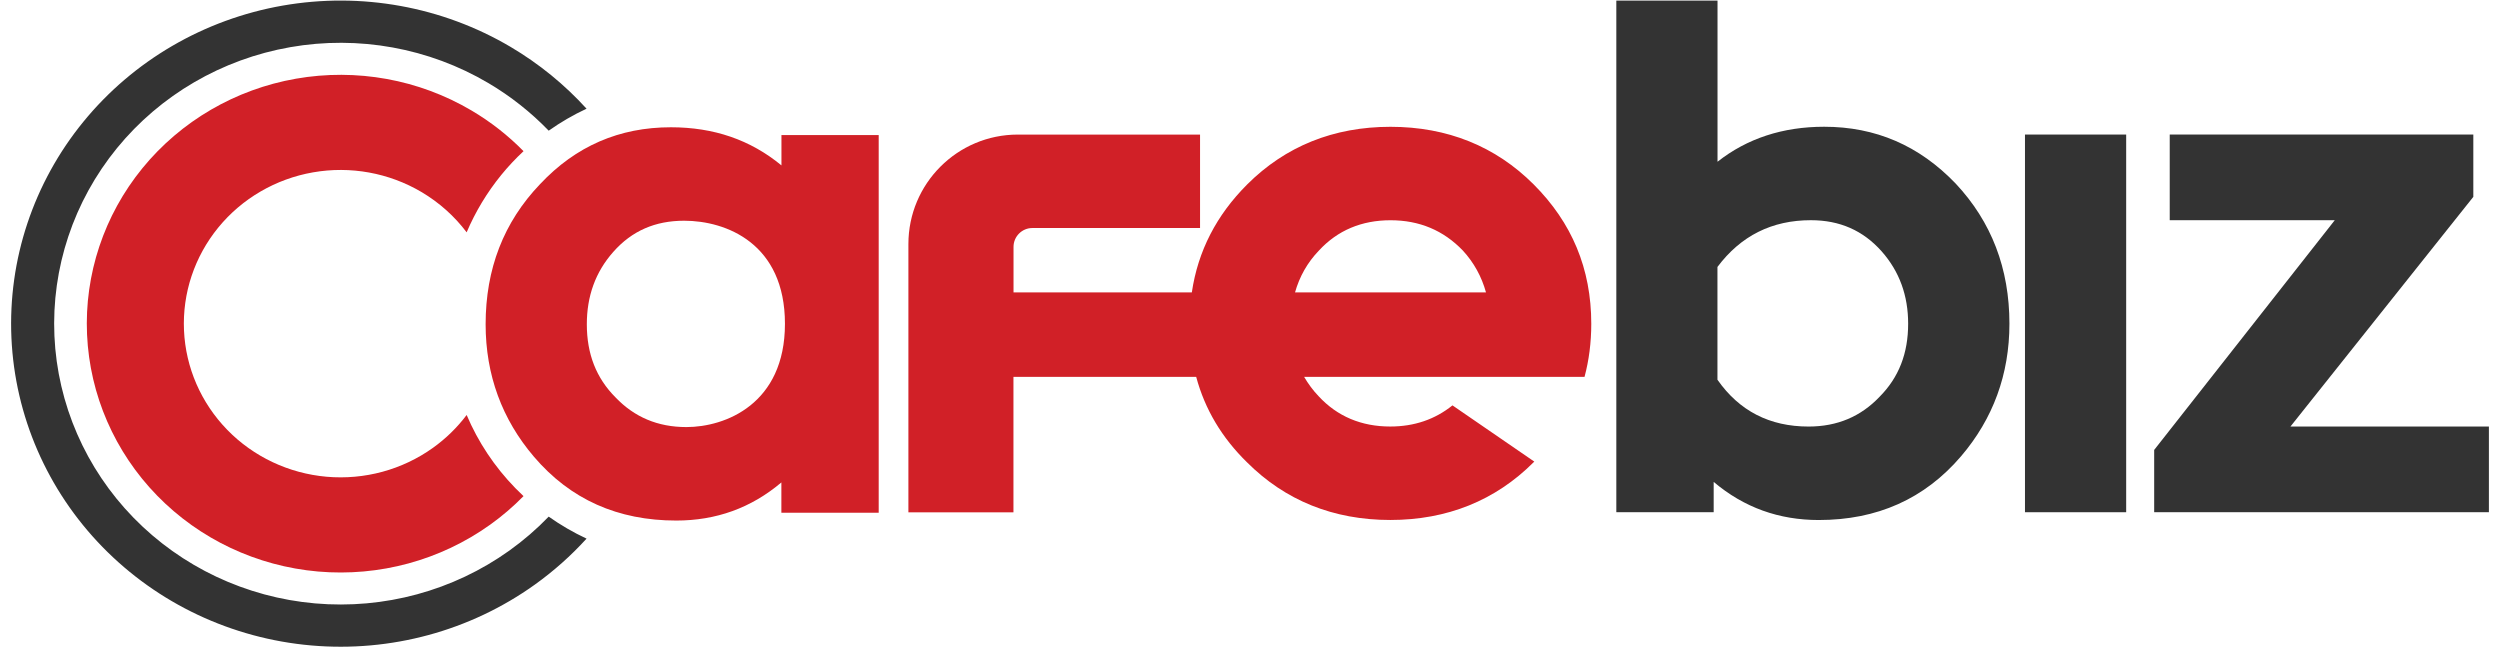 <svg width="100" height="26" viewBox="0 0 100 26" fill="none" xmlns="http://www.w3.org/2000/svg">
<path d="M18.666 9.293C19.014 8.474 19.479 7.699 20.053 6.995C20.328 6.658 20.625 6.342 20.941 6.047C20.328 5.422 19.63 4.874 18.861 4.42C16.755 3.176 14.259 2.724 11.838 3.148C9.418 3.572 7.236 4.843 5.699 6.725C4.162 8.608 3.374 10.973 3.482 13.383C3.59 15.792 4.586 18.081 6.285 19.824C7.984 21.567 10.271 22.646 12.72 22.861C15.17 23.075 17.615 22.41 19.603 20.99C20.085 20.645 20.532 20.262 20.941 19.845C20.83 19.741 20.721 19.635 20.614 19.525C19.779 18.669 19.122 17.675 18.666 16.599C18.29 17.099 17.836 17.543 17.316 17.915C16.089 18.792 14.579 19.202 13.066 19.07C11.553 18.937 10.14 18.271 9.091 17.194C8.042 16.117 7.426 14.704 7.36 13.216C7.293 11.728 7.78 10.267 8.729 9.104C9.678 7.941 11.026 7.156 12.521 6.894C14.016 6.632 15.557 6.912 16.858 7.68C17.569 8.1 18.181 8.65 18.666 9.293Z" fill="#D12027"/>
<path d="M21.948 20.665C21.469 21.162 20.942 21.617 20.372 22.025C18.129 23.628 15.368 24.378 12.604 24.136C9.839 23.894 7.259 22.676 5.341 20.709C3.423 18.741 2.299 16.158 2.177 13.439C2.056 10.72 2.945 8.05 4.679 5.925C6.414 3.801 8.876 2.366 11.609 1.887C14.341 1.408 17.157 1.919 19.535 3.323C20.43 3.852 21.24 4.494 21.948 5.227C22.424 4.89 22.931 4.596 23.462 4.348C22.588 3.387 21.566 2.551 20.424 1.876C17.689 0.261 14.449 -0.326 11.306 0.224C8.163 0.775 5.33 2.426 3.335 4.87C1.34 7.314 0.317 10.385 0.457 13.513C0.597 16.64 1.89 19.612 4.096 21.875C6.302 24.139 9.271 25.54 12.451 25.818C15.631 26.097 18.806 25.234 21.386 23.39C22.148 22.845 22.843 22.226 23.462 21.545C22.932 21.297 22.425 21.003 21.948 20.665Z" fill="#333333"/>
<path d="M35.148 20.51H31.255V19.297C30.042 20.323 28.639 20.822 27.052 20.822C24.719 20.822 22.818 19.982 21.356 18.267C20.081 16.772 19.425 14.997 19.425 12.971C19.425 10.761 20.143 8.891 21.605 7.363C23.037 5.838 24.781 5.091 26.836 5.091C28.547 5.091 30.012 5.589 31.258 6.616V5.402H35.148V20.51ZM27.364 8.829C26.21 8.829 25.276 9.233 24.532 10.075C23.814 10.885 23.473 11.852 23.473 12.971C23.473 14.155 23.847 15.122 24.624 15.899C25.371 16.68 26.305 17.083 27.456 17.083C29.013 17.083 31.398 16.16 31.398 12.952C31.398 9.743 29.055 8.829 27.364 8.829Z" fill="#D12027"/>
<path fill-rule="evenodd" clip-rule="evenodd" d="M63.381 15.076H52.166C52.326 15.349 52.516 15.61 52.744 15.848C53.491 16.657 54.458 17.061 55.609 17.061C56.571 17.061 57.399 16.777 58.099 16.215L61.372 18.464C61.362 18.474 61.351 18.484 61.341 18.494C59.814 20.019 57.886 20.799 55.612 20.799C53.337 20.799 51.407 20.019 49.882 18.494C48.874 17.509 48.195 16.37 47.848 15.076H40.538V20.494H36.336V9.762C36.336 7.344 38.296 5.383 40.713 5.383H48.002V9.121H41.294C40.879 9.121 40.541 9.46 40.541 9.875V11.697H47.673C47.919 10.035 48.66 8.605 49.888 7.377C51.416 5.852 53.343 5.072 55.618 5.072C57.892 5.072 59.823 5.852 61.347 7.377C62.871 8.902 63.651 10.741 63.651 12.952C63.651 13.702 63.559 14.409 63.381 15.076ZM55.621 8.81C54.467 8.81 53.503 9.213 52.756 10.023C52.296 10.501 51.979 11.065 51.801 11.697H59.44C59.265 11.065 58.957 10.504 58.515 10.023C57.738 9.213 56.774 8.81 55.621 8.81Z" fill="#D12027"/>
<path d="M64.653 20.489V0.023H68.701V6.47C69.885 5.536 71.317 5.07 72.966 5.07C75.021 5.07 76.765 5.818 78.227 7.343C79.659 8.871 80.377 10.74 80.377 12.95C80.377 14.977 79.721 16.751 78.446 18.246C76.984 19.958 75.083 20.801 72.749 20.801C71.16 20.801 69.76 20.302 68.547 19.276V20.489H64.653ZM68.701 15.193C69.573 16.439 70.786 17.062 72.343 17.062C73.494 17.062 74.431 16.659 75.175 15.879C75.955 15.098 76.326 14.134 76.326 12.95C76.326 11.829 75.982 10.864 75.267 10.055C74.52 9.215 73.586 8.808 72.435 8.808C70.878 8.808 69.632 9.431 68.698 10.678V15.193H68.701Z" fill="#333333"/>
<path d="M85.047 20.489H80.999V5.382H85.047V20.489Z" fill="#333333"/>
<path d="M98.933 7.874L91.617 17.062H99.556V20.489H86.167V17.997L93.391 8.808H86.789V5.382H98.933V7.874Z" fill="#333333"/>
</svg>
